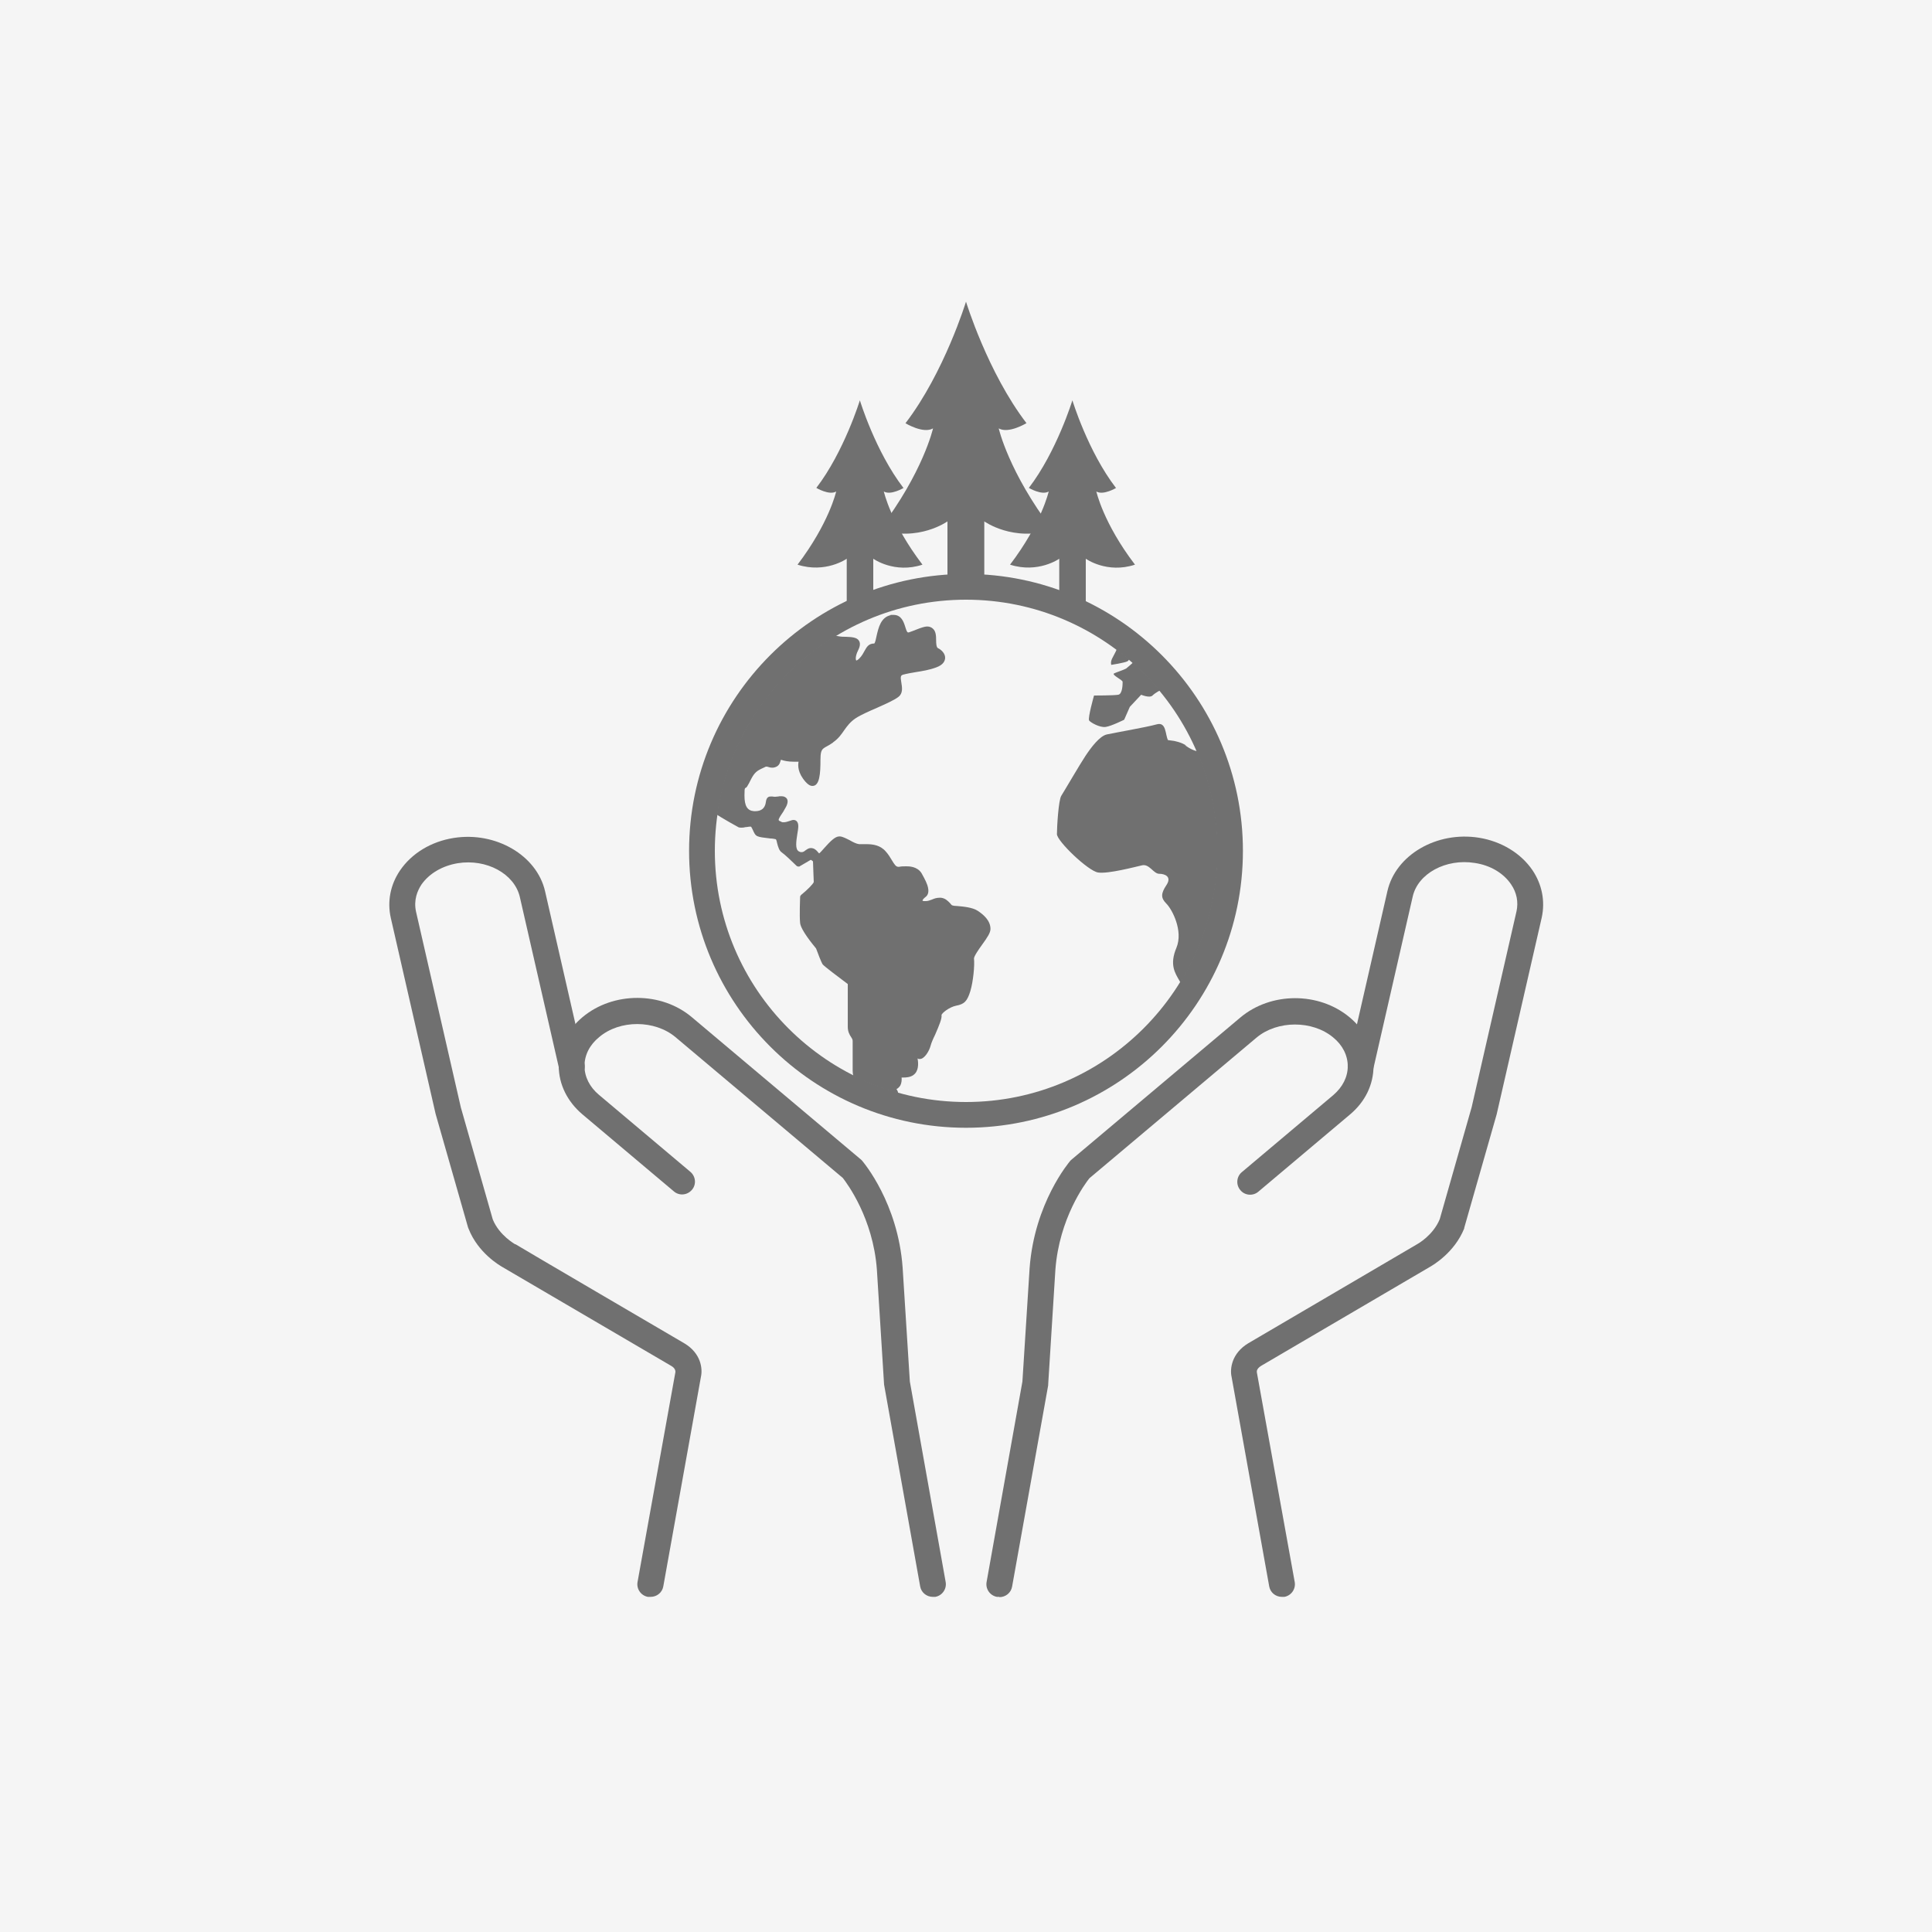<?xml version="1.0" encoding="UTF-8"?>
<svg xmlns="http://www.w3.org/2000/svg" xmlns:xlink="http://www.w3.org/1999/xlink" version="1.1" viewBox="0 0 750 750">
  <defs>
    <style>
      .cls-1 {
        fill: none;
      }

      .cls-2 {
        fill: #707070;
      }

      .cls-3 {
        fill: #f5f5f5;
      }

      .cls-4 {
        clip-path: url(#clippath);
      }
    </style>
    <clipPath id="clippath">
      <circle class="cls-1" cx="375" cy="330.3" r="97.7"/>
    </clipPath>
  </defs>
  <!-- Generator: Adobe Illustrator 28.6.0, SVG Export Plug-In . SVG Version: 1.2.0 Build 709)  -->
  <g>
    <g id="_レイヤー_2" data-name="レイヤー_2">
      <rect class="cls-3" width="750" height="750"/>
      <g>
        <g>
          <g>
            <path class="cls-2" d="M387.9,619.9c-.3,0-.6,0-.9,0-2.7-.5-4.5-3.1-4-5.8l13.9-77.8,2.8-44.1c1.9-25.2,15.3-41,15.8-41.6l.3-.3,65.7-55.3c11.9-10,30.5-10,42.4-.1,6,5,9.3,11.7,9.3,18.9,0,7.2-3.2,13.9-9.2,18.9l-35.5,29.9c-2.1,1.8-5.3,1.5-7-.6-1.8-2.1-1.5-5.3.6-7l35.5-29.9c3.6-3.1,5.6-7,5.6-11.2,0-4.2-2-8.2-5.7-11.2-8.1-6.7-21.6-6.6-29.6,0l-65,54.7c-1.6,2-11.7,15.5-13.2,35.5l-2.8,44.6v.3c0,0-14,78.1-14,78.1-.4,2.4-2.5,4.1-4.9,4.1Z"/>
            <path class="cls-2" d="M497.6,619.9c-2.4,0-4.5-1.7-4.9-4.1l-14.6-81.3c-.7-3.1,0-9.1,6.4-13l65.8-38.6s6-3.3,8.6-9.6l12.4-43.5,17.4-76c.8-3.6.1-7.3-2.1-10.5-2.9-4.3-8-7.4-14.1-8.3-11.2-1.8-22.1,4.1-24.1,13.1l-15.3,66.9c-.6,2.7-3.3,4.4-6,3.8-2.7-.6-4.4-3.3-3.8-6l15.3-66.9c3.2-14,19.1-23.3,35.5-20.7,8.7,1.4,16.3,6,20.8,12.6,3.7,5.5,5,12,3.6,18.4l-17.5,76.4-12.6,44.1v.2c-3.8,9.4-12.1,14.2-13.3,14.9l-65.5,38.4c-1.8,1.1-1.7,2.2-1.7,2.2v.3c0,0,14.7,81.4,14.7,81.4.5,2.7-1.3,5.3-4,5.8-.3,0-.6,0-.9,0Z"/>
          </g>
          <g>
            <path class="cls-2" d="M362.1,619.9c-2.4,0-4.5-1.7-4.9-4.1l-14-78.3-2.8-44.7c-1.5-20-11.6-33.4-13.2-35.5l-65-54.7c-8-6.7-21.6-6.8-29.6,0-3.7,3-5.7,7-5.7,11.2,0,4.2,2,8.2,5.6,11.2l35.5,29.9c2.1,1.8,2.4,4.9.6,7-1.8,2.1-4.9,2.4-7,.6l-35.5-29.9c-5.9-5-9.2-11.7-9.2-18.9,0-7.2,3.3-13.9,9.3-18.9,11.9-9.9,30.6-9.9,42.4.1l65.7,55.3.3.3c.6.7,14,16.5,15.8,41.6l2.8,44.2,13.9,77.8c.5,2.7-1.3,5.3-4,5.8-.3,0-.6,0-.9,0Z"/>
            <path class="cls-2" d="M252.4,619.9c-.3,0-.6,0-.9,0-2.7-.5-4.5-3.1-4-5.8l14.7-81.5c0-.5-.1-1.5-1.7-2.4l-65.4-38.3c-1.2-.7-9.5-5.5-13.2-14.9l-.2-.5-12.6-44.1-17.4-76.1c-1.4-6.3-.2-12.8,3.6-18.4,4.5-6.6,12-11.2,20.8-12.6,16.3-2.6,32.3,6.7,35.5,20.7l15.3,66.9c.6,2.7-1.1,5.4-3.8,6-2.7.6-5.4-1.1-6-3.8l-15.3-66.9c-2.1-9-12.9-14.9-24.1-13.1-6,1-11.1,4-14.1,8.3-1.5,2.3-3.1,5.9-2.1,10.5l17.4,76,12.4,43.5c2.6,6.3,8.6,9.5,8.6,9.6h.2c0,.1,65.6,38.5,65.6,38.5,6.5,3.9,7.1,9.9,6.4,13l-14.6,81.3c-.4,2.4-2.5,4.1-4.9,4.1Z"/>
          </g>
        </g>
        <g>
          <g>
            <path class="cls-2" d="M398.5,164.3c-15.1-19.7-23.5-47.2-23.5-47.2,0,0-8.4,27.5-23.5,47.2,0,0,6.9,4.2,10.7,2,0,0-3.8,17-20.8,39.3,15.1,4.9,26.4-3.2,26.4-3.2v24.3h14.3v-24.3s11.3,8.1,26.4,3.2c-17-22.4-20.8-39.3-20.8-39.3,3.8,2.2,10.7-2,10.7-2Z"/>
            <path class="cls-2" d="M433.2,189.4c-10.9-14.2-16.9-34-16.9-34,0,0-6.1,19.9-16.9,34,0,0,5,3,7.7,1.4,0,0-2.7,12.2-15,28.4,10.9,3.5,19.1-2.3,19.1-2.3v17.6h10.3v-17.6s8.2,5.9,19.1,2.3c-12.3-16.1-15-28.4-15-28.4,2.7,1.6,7.7-1.4,7.7-1.4Z"/>
            <path class="cls-2" d="M350.7,189.4c-10.9-14.2-16.9-34-16.9-34,0,0-6.1,19.9-16.9,34,0,0,5,3,7.7,1.4,0,0-2.7,12.2-15,28.4,10.9,3.5,19.1-2.3,19.1-2.3v17.6h10.3v-17.6s8.2,5.9,19.1,2.3c-12.3-16.1-15-28.4-15-28.4,2.7,1.6,7.7-1.4,7.7-1.4Z"/>
          </g>
          <g>
            <g class="cls-4">
              <path class="cls-2" d="M479.1,291.8c-1.9-5.2-4.3-10.3-6.9-15.1-5.1-9.1-11.4-17.5-18.7-24.8-.2-.2-.3-.3-.5-.5h0c-.2-.2-.4-.4-.6-.6h0c-.6-.6-1.3-1.3-1.9-1.8-19.8-18.3-46.3-29.6-75.4-29.6s-32.9,3.8-47.2,10.5c-1,.5-2,.9-2.9,1.4-10.5,5.3-20.1,12.3-28.3,20.5-12,12-21.3,26.9-26.8,43.4-.3.8-.6,1.7-.8,2.5h0c-.2.7-.3,1.3-.5,1.8-.4,1.4-.8,2.8-1.1,4.2-.1.5-.2,1-.4,1.5-1.9,8-2.8,16.4-2.8,25,0,30.6,12.4,58.4,32.5,78.5,11.3,11.3,25,20.2,40.4,25.8.5.2,1,.4,1.5.5,2.9,1,5.9,1.9,9,2.7.5.1,1.1.3,1.6.4,8.4,2,17.1,3.1,26.1,3.1,30.6,0,58.4-12.4,78.5-32.5,3.7-3.7,7.1-7.6,10.2-11.8,14-18.6,22.3-41.7,22.3-66.7s-2.4-26.5-6.9-38.5ZM305.1,400.2c-17.9-17.9-29-42.6-29-69.9s.4-10,1.1-14.8c3.4,2.4,9.5,5.6,9.6,5.7.2,0,.5.1.8.1.5,0,1.1,0,1.7-.2.7,0,1.3-.2,1.8-.2s.3,0,.4,0c.2.1.6,1,.8,1.4.4.9.8,1.9,1.7,2.3.8.4,2.5.6,5.1.9.8,0,1.7.2,2.1.3.2.3.4,1,.5,1.6.4,1.5.8,2.9,1.9,3.6.9.6,3.9,3.4,5.6,5.1.2.2.5.3.8.3s.4,0,.6-.2c.1,0,3-1.8,4.1-2.4.2,0,.6.3.9.6,0,1.6.3,6.9.3,8-.2.7-2.4,3-4.9,5-.2.2-.4.5-.4.8,0,.3-.3,7.3,0,10.1.3,2.8,5,8.4,6.2,9.9.5,1.4,2,5.3,2.5,6.1.6.8,6.2,5,9.8,7.7v16.6c0,1.9.7,3.1,1.3,4,.4.6.6,1,.6,1.5v11.6c0,1.5.4,2.7,1,3.8-10.1-4.9-19.2-11.4-27-19.2ZM460.6,289.5c-1.9-1.4-5-1.9-5-1.9l-2.2-.3c-1.1-2.2-.6-7.2-4.4-6.1-3.9,1.1-16.6,3.3-19.3,3.9-2.8.6-6.1,5-8.3,8.3-2.2,3.3-8.3,13.8-9.4,15.5-1.1,1.7-1.7,12.2-1.7,14.9s12.2,14.4,16,14.9c3.9.6,14.4-2.2,17.1-2.8,2.8-.6,4.4,3.3,6.6,3.3s5,1.1,2.8,4.4c-2.2,3.3-2.2,5,0,7.2,2.2,2.2,6.6,10.5,3.9,17.1-2.8,6.6-.5,9.9,1.1,12.7.3.5.7,1.3,1,2.1-4,6.3-8.7,12.2-13.9,17.5-17.9,17.9-42.6,28.9-69.9,28.9s-17.9-1.2-26.3-3.5c0-.1,0-.3,0-.5.1-1-.3-1.8-.7-2.3.6-.3,1.1-.8,1.5-1.4.5-1,.6-2.2.5-3.1h.5c1.3,0,2.9-.1,4.1-1,2-1.4,2-4.3,1.6-6.4.1,0,.3.1.4.2.2,0,.3,0,.5,0,1.8,0,3.7-3.2,4.2-5.3.2-.8.9-2.5,1.7-4.1,1.7-3.9,2.7-6.4,2.5-7.6,0-.8,3.1-3.2,5.7-3.7,3.2-.6,4.3-1.8,5.5-5.7,1.1-3.7,1.7-9.9,1.4-12.6,0-.9,1.8-3.5,3.1-5.3,2.1-2.9,3.3-4.7,3.3-6.2,0-3.3-2.8-5.6-4.9-7-2.1-1.4-5.8-1.7-8.2-1.9-.7,0-1.3-.1-1.6-.2-.3,0-.7-.5-1-.9-.8-.8-1.8-1.9-3.5-2.1-.2,0-.4,0-.6,0-1.1,0-2,.3-2.9.7-.8.3-1.6.6-2.4.6s-.5,0-.7,0c-.4,0-.6-.2-.6-.2,0-.2.4-.8,1.2-1.4.8-.6,1.6-1.8.7-4.6-.7-2-1.9-3.9-2.3-4.7-1.7-2.6-4.9-2.6-5.9-2.6s-1.9,0-2.8.2h-.2c-1,0-1.5-.8-2.6-2.6-.6-1-1.3-2.2-2.3-3.3-2.1-2.5-5-2.9-7.6-2.9s-.7,0-1,0c-.3,0-.5,0-.8,0s-.7,0-1,0c-1-.1-2.4-.8-3.6-1.5-1.4-.7-2.7-1.4-3.8-1.5h-.3c-1.6,0-3.4,1.8-5.9,4.6-.6.7-1.4,1.6-1.9,2,0,0-.2-.2-.3-.3-.5-.6-1.1-1.4-2.2-1.7-.2,0-.5-.1-.7-.1-.9,0-1.5.5-2.1.9-.5.4-.9.7-1.5.7s-.7-.1-1.1-.3c-1.5-.8-1-4-.6-6.6.2-1.2.4-2.3.4-3.2,0-2.1-1.3-2.4-1.8-2.4s-1,.2-1.6.4c-.7.2-1.4.5-2.2.5s-.7,0-1-.2c-.6-.2-.9-.4-1-.6-.2-.4.7-1.7,1.3-2.6.3-.4.6-.9.8-1.3,1.2-1.9,1.7-3.3,1.1-4.4-.4-.6-1.1-1-2.1-1s-.8,0-1.3.1c-.4,0-.7.1-1.1.1s-.8,0-1.2-.1c-.3,0-.5,0-.7,0-1.5,0-1.7,1.5-1.8,2.2-.3,2.3-1.7,3.5-4.1,3.5s-.4,0-.5,0c-2.6-.2-3.7-2-3.7-6.1s.3-2.2,1.1-3.6c.4-.7.9-1.5,1.5-2.8,1.4-2.7,2.5-3.2,3.8-3.9.4-.2.8-.4,1.3-.6.3-.2.6-.3.8-.3s.3,0,.6.1c.4.1.9.3,1.5.3s.4,0,.6,0c2-.3,2.5-1.5,2.8-2.6,0-.1,0-.2.1-.4.1,0,.2,0,.3,0,.9.3,2.4.7,4.8.7s1.4,0,1.8,0c-.3,1.5-.3,4.4,2.7,7.8,1,1.1,1.8,1.6,2.7,1.6,2.8,0,3.1-4.8,3.1-10.1s1.2-4.1,4.8-6.7l.2-.2c2-1.4,3.1-3,4.2-4.6,1.2-1.7,2.4-3.3,4.5-4.7,2-1.3,5.2-2.7,8.2-4,3.5-1.6,6.8-3,8.4-4.3,1.8-1.4,1.4-3.7,1.1-5.5-.4-2.3-.3-2.8.7-3.1,1.5-.4,3.2-.7,5-1,2.5-.4,5.1-.8,7.8-1.8,2.8-1,3.4-2.5,3.5-3.6.1-1.8-1.5-3.3-2.8-3.9-.6-.3-.7-1.8-.7-3.1,0-1.7-.1-3.4-1.2-4.4-.6-.6-1.4-.9-2.3-.9s-2.4.5-3.9,1.1c-1,.4-2,.8-3.2,1.2-.1,0-.2,0-.3,0-.4,0-.7-.9-1.1-2.2-.6-1.9-1.5-4.6-4.5-4.6s-.7,0-1.1.1c-3.9.8-4.8,5-5.5,8-.2,1.1-.6,2.8-.9,3-2.3,0-3,1.5-3.8,2.9-.5.9-1,1.9-2,2.9-.6.6-1,.8-1.2.8-.2-.2-.5-1.5.7-3.9.5-1,1.1-2.5.4-3.7-.8-1.4-2.8-1.5-5.1-1.6-.9,0-1.8,0-2.8-.2-1.8-.2-2.3-.7-2.3-.8,0,0,0-.4.5-1,14.8-8.8,32-13.8,50.5-13.8s43,7.4,59.5,19.9c-.3,1-1.1,2.5-1.8,3.8-1.1,1.9-.6,3-.6,3,0,0,5.2-.8,6.3-1.4.4-.2.7-.8,1-1.5.6.5,1.1,1,1.7,1.5-1.3,1.2-2.7,2.4-3.2,2.8-.8.5-3.6,1.4-4.7,1.9-1.1.6,3.3,2.5,3.3,3.3s0,4.7-1.7,5c-1.7.3-9.4.3-9.4.3,0,0-2.5,8.8-1.9,9.7.6.8,4.1,2.8,6.4,2.5,2.2-.3,7.2-2.8,7.2-2.8l2.2-5,4.4-4.7s3.3,1.4,4.4.3c1.1-1.1,3.3-2.2,3.3-2.2,0,0,2.2,4.1,3.6,4.7h.3c0,.1,0,.1,0,.1,1.6,2.2,3.1,4.5,4.5,6.8h0s0,0,0,0c0,.2.2.3.3.4,2.3,3.8,4.3,7.8,6,11.9-1.8-.1-3.9-1.3-5.5-2.5Z"/>
            </g>
            <path class="cls-2" d="M375,437.8c-59.3,0-107.5-48.2-107.5-107.5s48.2-107.5,107.5-107.5,107.5,48.2,107.5,107.5-48.2,107.5-107.5,107.5ZM375,232.8c-53.8,0-97.5,43.7-97.5,97.5s43.7,97.5,97.5,97.5,97.5-43.7,97.5-97.5-43.7-97.5-97.5-97.5Z"/>
          </g>
        </g>
      </g>
    </g>
  </g>
</svg>
